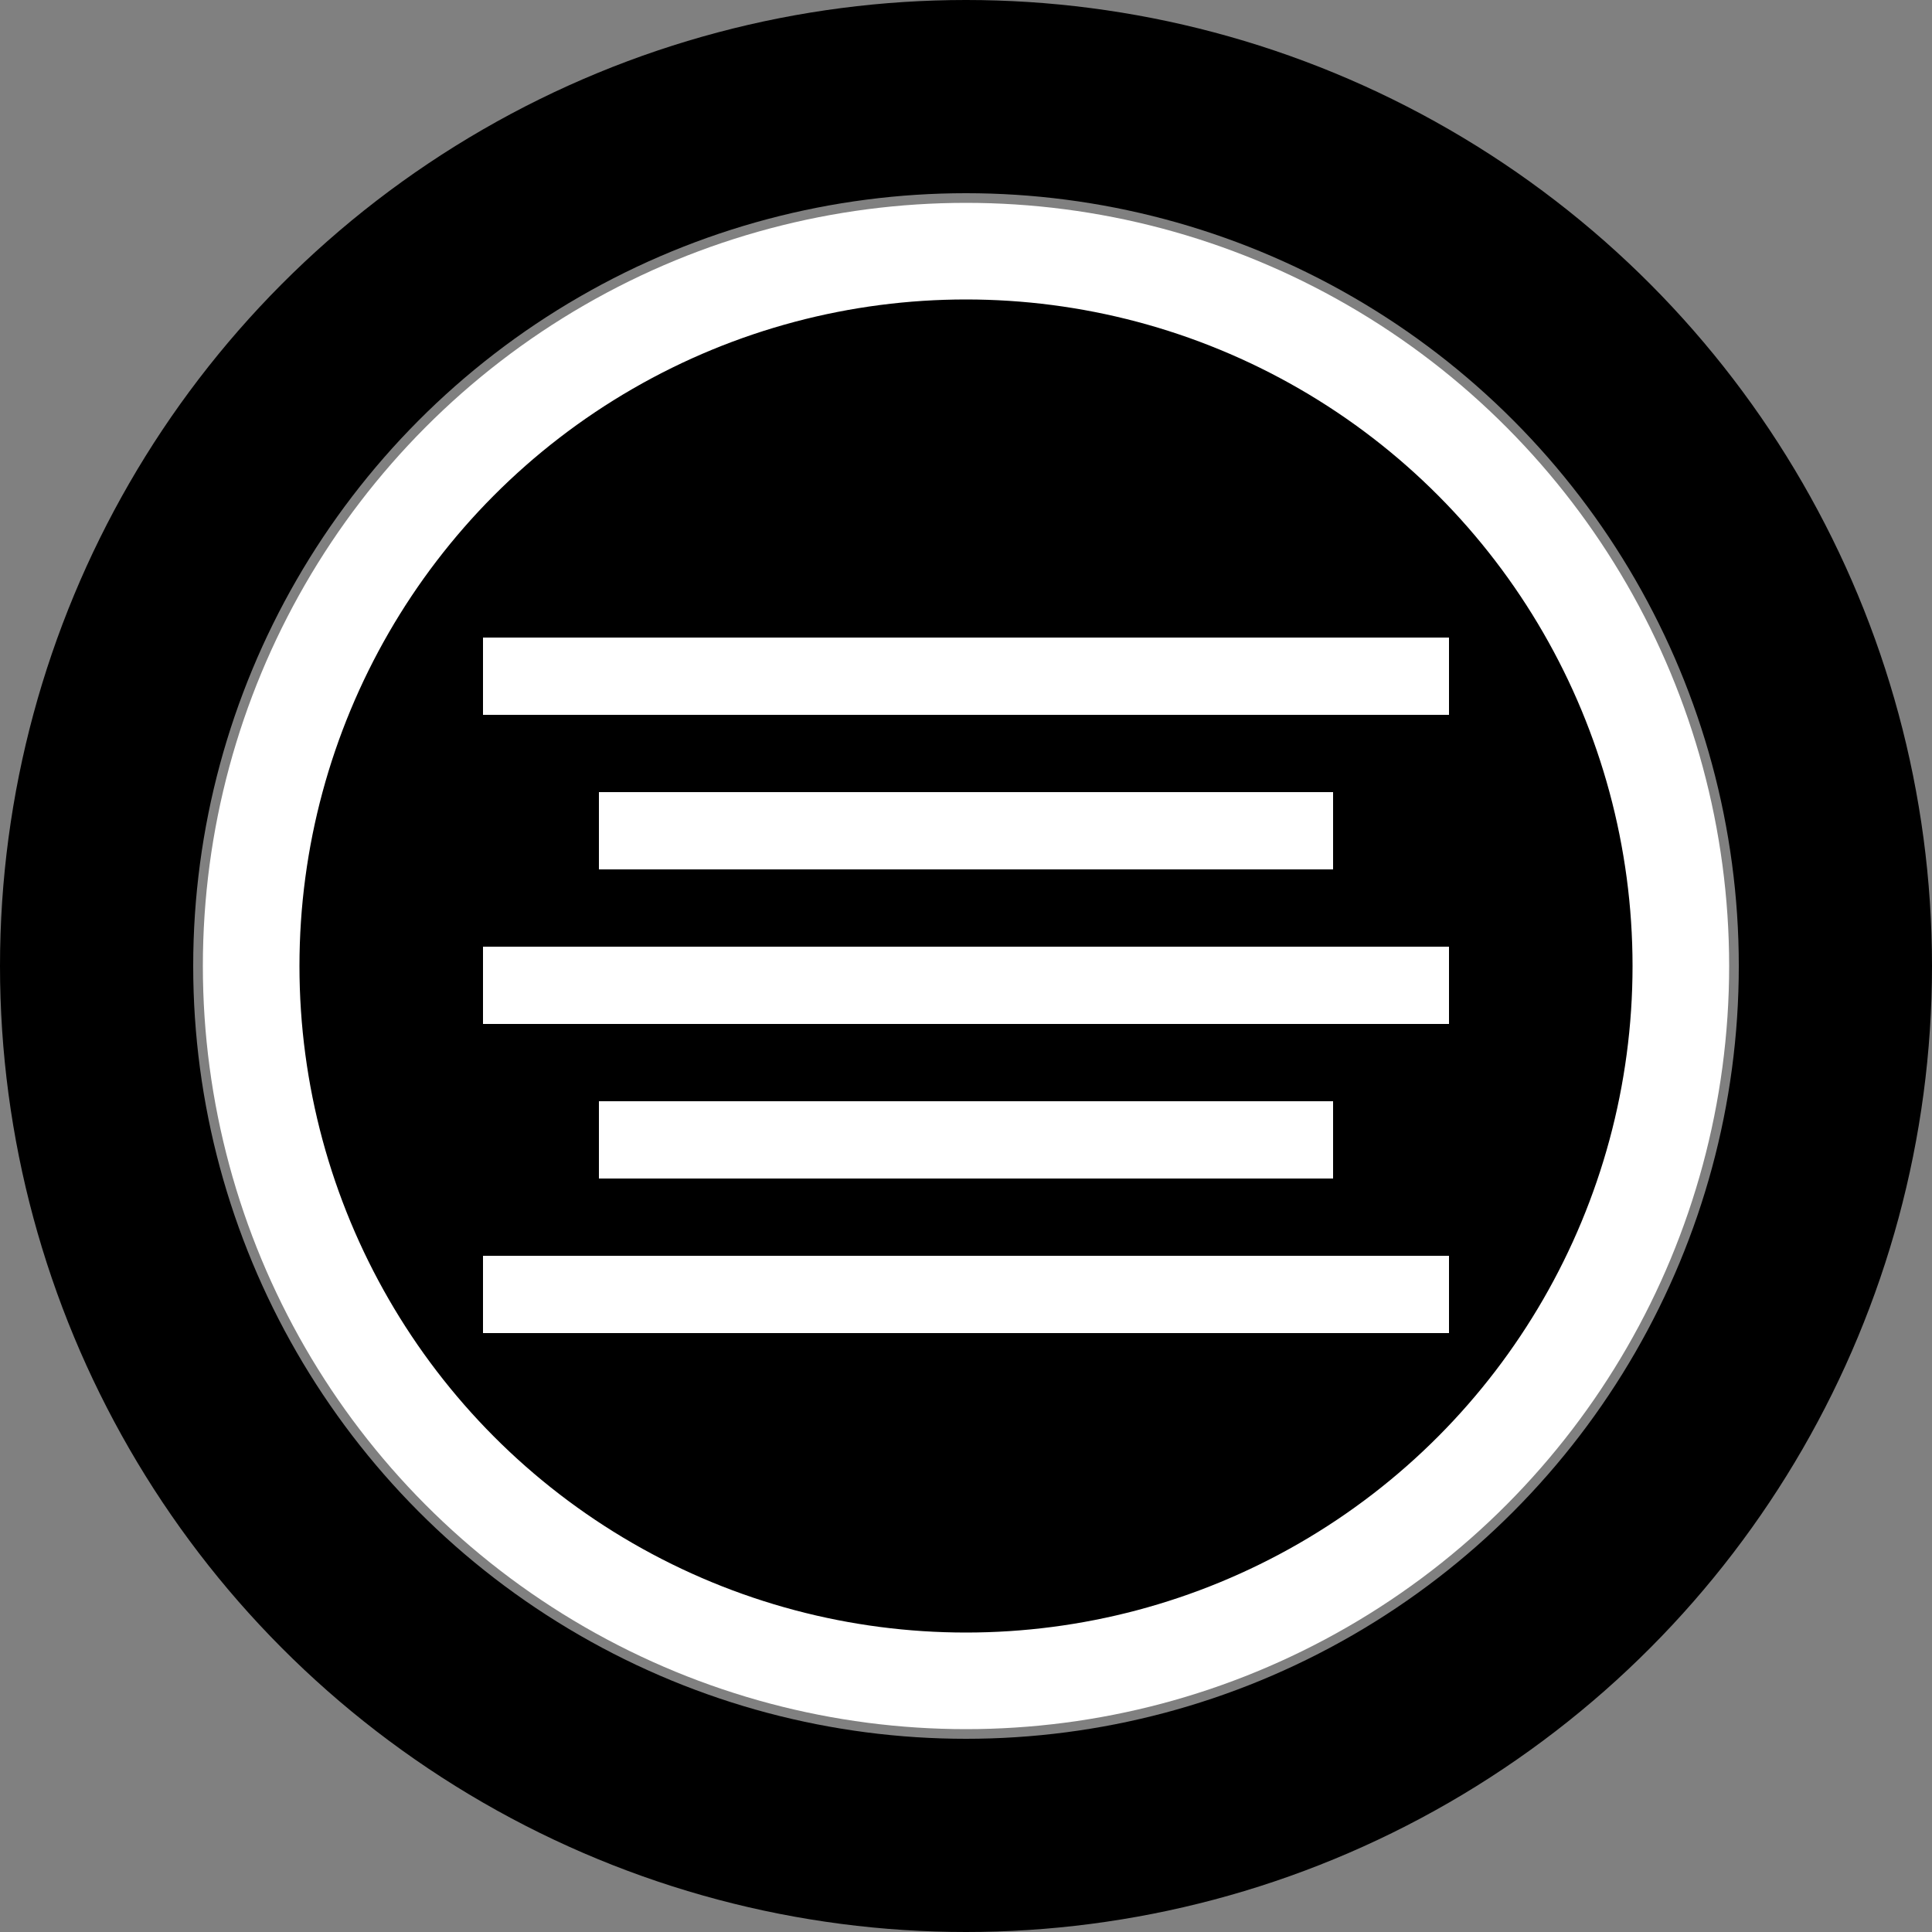 <?xml version="1.0" encoding="utf-8" ?>
<!DOCTYPE svg PUBLIC "-//W3C//DTD SVG 1.1//EN"
 "http://www.w3.org/Graphics/SVG/1.1/DTD/svg11.dtd">
<svg xmlns="http://www.w3.org/2000/svg" viewBox="0 0 100 100" preserveAspectRatio="xMidYMid meet">
	<rect x="0" y="0" width="100" height="100" fill="#808080" stroke="none"/>
	<circle cx="50" cy="50" r="45" stroke="black" stroke-width="10" fill="none" />
	<g stroke-width="5" stroke="white">
		<circle  cx="50" cy="50" r="37" fill="black" />
	</g>
	<g stroke-width="4" stroke="white">
		<line x1="25" y1="35" x2="75" y2="35" />
		<line x1="31" y1="43" x2="69" y2="43" />
		<line x1="25" y1="51" x2="75" y2="51" />
		<line x1="31" y1="59" x2="69" y2="59" />
		<line x1="25" y1="67" x2="75" y2="67" />
	</g>
</svg>
